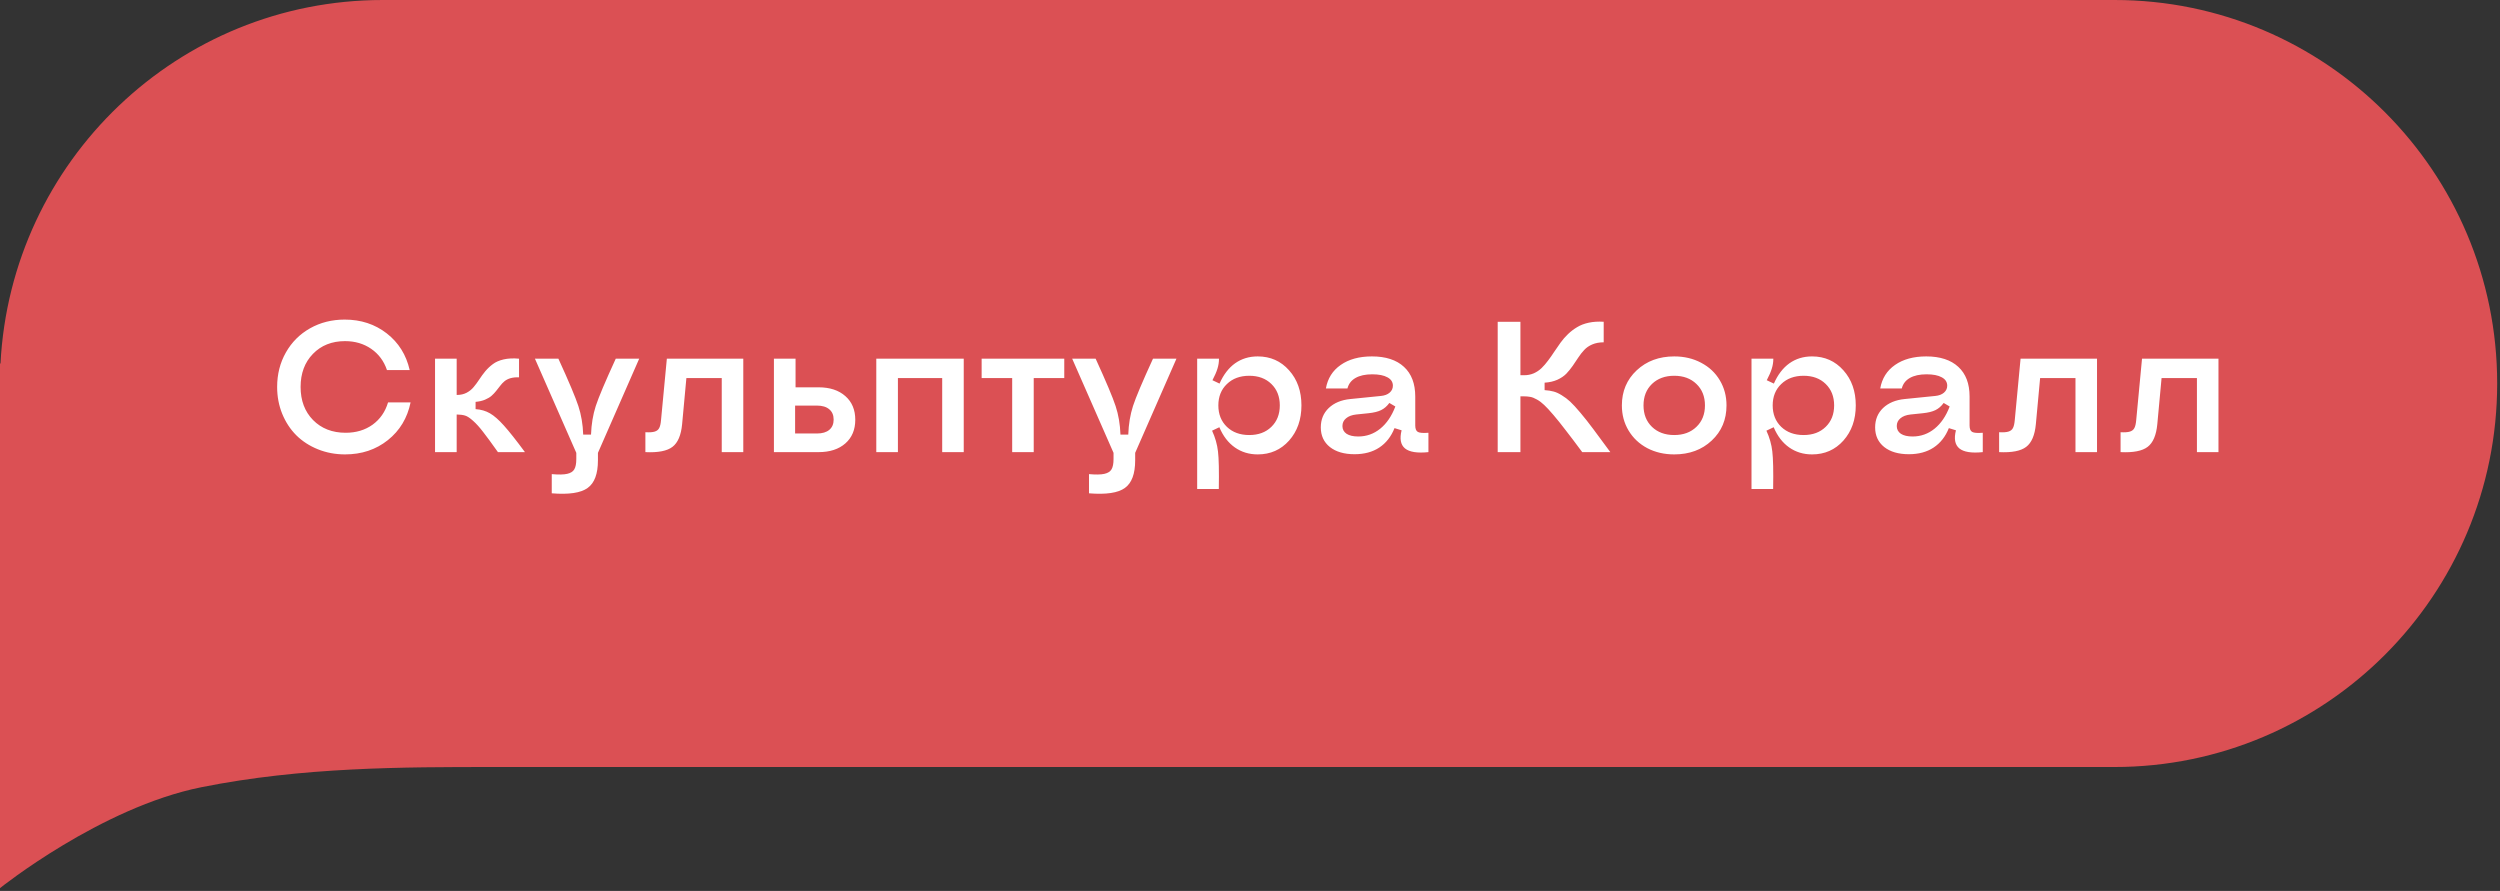 <?xml version="1.0" encoding="UTF-8"?> <svg xmlns="http://www.w3.org/2000/svg" width="188" height="67" viewBox="0 0 188 67" fill="none"><rect x="0" y="0" width="188" height="67" fill="#333333" stroke="none"/> <path fill-rule="evenodd" clip-rule="evenodd" d="M0 28.839V27.321L0.038 27.348C0.813 12.113 13.388 0 28.788 0H159C174.899 0 187.788 12.912 187.788 28.839C187.788 44.767 174.899 57.679 159 57.679H37.121C30.303 57.679 22.727 57.679 15.151 59.197C7.576 60.714 0 66.786 0 66.786V28.839Z" fill="#DB5054"></path> <path d="M25.947 34.171C25.223 34.171 24.544 34.043 23.91 33.788C23.277 33.533 22.734 33.182 22.283 32.735C21.837 32.289 21.483 31.751 21.224 31.122C20.968 30.493 20.841 29.819 20.841 29.099C20.841 28.142 21.06 27.278 21.497 26.508C21.935 25.733 22.541 25.127 23.315 24.689C24.09 24.252 24.958 24.033 25.92 24.033C27.141 24.033 28.196 24.38 29.085 25.072C29.974 25.765 30.548 26.683 30.808 27.827H29.099C28.871 27.153 28.477 26.622 27.916 26.234C27.355 25.847 26.699 25.653 25.947 25.653C24.958 25.653 24.154 25.972 23.534 26.61C22.914 27.248 22.605 28.078 22.605 29.099C22.605 30.119 22.917 30.949 23.541 31.587C24.17 32.225 24.988 32.544 25.995 32.544C26.779 32.544 27.453 32.341 28.019 31.936C28.584 31.525 28.971 30.967 29.181 30.261H30.876C30.634 31.436 30.065 32.382 29.167 33.098C28.269 33.813 27.196 34.171 25.947 34.171ZM32.715 34V26.973H34.342V29.7H34.369C34.638 29.7 34.877 29.645 35.087 29.536C35.301 29.422 35.479 29.279 35.62 29.105C35.766 28.932 35.907 28.741 36.044 28.531C36.181 28.322 36.331 28.116 36.495 27.916C36.664 27.715 36.853 27.538 37.062 27.383C37.272 27.223 37.543 27.105 37.876 27.027C38.213 26.95 38.598 26.932 39.031 26.973V28.374C38.785 28.365 38.569 28.388 38.382 28.442C38.2 28.497 38.049 28.575 37.931 28.675C37.817 28.77 37.712 28.882 37.616 29.01C37.52 29.133 37.42 29.26 37.315 29.393C37.211 29.525 37.094 29.648 36.967 29.762C36.844 29.871 36.68 29.969 36.475 30.056C36.27 30.142 36.033 30.197 35.764 30.22V30.767C36.169 30.794 36.529 30.899 36.844 31.081C37.158 31.263 37.507 31.569 37.89 31.997C38.277 32.425 38.806 33.093 39.476 34H37.445C36.967 33.325 36.595 32.82 36.331 32.482C36.071 32.141 35.821 31.863 35.579 31.648C35.342 31.434 35.142 31.302 34.977 31.252C34.813 31.202 34.602 31.174 34.342 31.17V34H32.715ZM41.492 35.654C42.003 35.7 42.388 35.693 42.648 35.634C42.912 35.575 43.092 35.461 43.188 35.292C43.288 35.123 43.338 34.866 43.338 34.52V34.055L40.227 26.973H41.991C42.78 28.695 43.281 29.885 43.495 30.541C43.709 31.193 43.83 31.906 43.857 32.681H44.445C44.473 31.901 44.591 31.186 44.801 30.534C45.015 29.878 45.516 28.691 46.305 26.973H48.068L44.965 34.055V34.615C44.965 35.632 44.707 36.324 44.192 36.693C43.682 37.067 42.782 37.202 41.492 37.097V35.654ZM48.533 32.503C48.843 32.521 49.078 32.505 49.237 32.455C49.397 32.405 49.508 32.316 49.572 32.188C49.641 32.061 49.686 31.863 49.709 31.594L50.147 26.973H55.895V34H54.275V28.429H51.616L51.295 31.901C51.217 32.726 50.976 33.294 50.57 33.603C50.169 33.913 49.49 34.046 48.533 34V32.503ZM58.199 34V26.973H59.826V29.126H61.556C62.403 29.126 63.075 29.347 63.572 29.789C64.069 30.227 64.317 30.819 64.317 31.566C64.317 32.314 64.069 32.906 63.572 33.344C63.075 33.781 62.403 34 61.556 34H58.199ZM59.792 32.599H61.433C61.834 32.599 62.144 32.508 62.362 32.325C62.581 32.143 62.69 31.885 62.69 31.553C62.69 31.22 62.581 30.963 62.362 30.78C62.144 30.593 61.834 30.5 61.433 30.5H59.792V32.599ZM65.897 34V26.973H72.473V34H70.853V28.429H67.523V34H65.897ZM76.116 34V28.429H73.819V26.973H80.033V28.429H77.736V34H76.116ZM81.893 35.654C82.403 35.7 82.788 35.693 83.048 35.634C83.312 35.575 83.492 35.461 83.588 35.292C83.688 35.123 83.738 34.866 83.738 34.52V34.055L80.628 26.973H82.392C83.18 28.695 83.681 29.885 83.895 30.541C84.11 31.193 84.231 31.906 84.258 32.681H84.846C84.873 31.901 84.992 31.186 85.201 30.534C85.415 29.878 85.917 28.691 86.705 26.973H88.469L85.365 34.055V34.615C85.365 35.632 85.108 36.324 84.593 36.693C84.082 37.067 83.182 37.202 81.893 37.097V35.654ZM91.668 26.973C91.668 27.232 91.629 27.483 91.552 27.725C91.479 27.966 91.353 28.256 91.176 28.593L91.709 28.846C92.005 28.176 92.395 27.668 92.878 27.321C93.366 26.975 93.933 26.802 94.58 26.802C95.533 26.802 96.319 27.15 96.939 27.848C97.558 28.54 97.868 29.42 97.868 30.486C97.868 31.553 97.558 32.435 96.939 33.132C96.319 33.825 95.533 34.171 94.58 34.171C93.928 34.171 93.354 33.995 92.857 33.645C92.361 33.294 91.973 32.788 91.695 32.127L91.148 32.387C91.385 32.902 91.534 33.423 91.593 33.952C91.657 34.476 91.677 35.417 91.654 36.775H90.027V26.973H91.668ZM93.944 28.258C93.252 28.258 92.691 28.465 92.263 28.88C91.834 29.29 91.62 29.826 91.62 30.486C91.62 31.147 91.834 31.685 92.263 32.1C92.691 32.51 93.252 32.715 93.944 32.715C94.632 32.715 95.186 32.51 95.606 32.1C96.029 31.689 96.241 31.152 96.241 30.486C96.241 29.821 96.029 29.283 95.606 28.873C95.186 28.463 94.632 28.258 93.944 28.258ZM101.86 34.157C101.081 34.157 100.464 33.977 100.008 33.617C99.552 33.253 99.324 32.76 99.324 32.141C99.324 31.553 99.522 31.067 99.919 30.685C100.32 30.302 100.86 30.076 101.539 30.008L103.85 29.775C104.123 29.748 104.34 29.666 104.499 29.529C104.663 29.388 104.745 29.213 104.745 29.003C104.745 28.73 104.608 28.52 104.335 28.374C104.066 28.224 103.686 28.148 103.193 28.148C102.674 28.148 102.255 28.24 101.936 28.422C101.617 28.604 101.414 28.869 101.327 29.215H99.707C99.839 28.458 100.211 27.868 100.821 27.444C101.432 27.016 102.214 26.802 103.166 26.802C104.21 26.802 105.014 27.064 105.579 27.588C106.144 28.107 106.427 28.85 106.427 29.816V31.997C106.427 32.248 106.493 32.41 106.625 32.482C106.757 32.555 107.021 32.576 107.418 32.544V34C106.575 34.087 105.987 33.993 105.654 33.72C105.326 33.446 105.242 32.993 105.401 32.359L104.868 32.195C104.613 32.833 104.23 33.321 103.72 33.658C103.214 33.991 102.594 34.157 101.86 34.157ZM102.141 32.824C102.76 32.824 103.312 32.628 103.795 32.236C104.278 31.844 104.656 31.288 104.93 30.568L104.479 30.302C104.301 30.548 104.093 30.728 103.856 30.842C103.624 30.956 103.31 31.033 102.913 31.074L101.983 31.17C101.66 31.206 101.407 31.302 101.225 31.457C101.042 31.607 100.951 31.801 100.951 32.038C100.951 32.284 101.054 32.478 101.259 32.619C101.468 32.756 101.762 32.824 102.141 32.824ZM118.984 34C118.474 33.312 118.057 32.76 117.733 32.346C117.414 31.926 117.109 31.546 116.817 31.204C116.526 30.862 116.293 30.612 116.12 30.452C115.951 30.288 115.769 30.151 115.573 30.042C115.382 29.933 115.213 29.866 115.067 29.844C114.926 29.816 114.748 29.803 114.534 29.803H114.336V34H112.627V24.197H114.336V28.217H114.616C114.876 28.217 115.118 28.169 115.341 28.073C115.564 27.973 115.76 27.841 115.929 27.677C116.097 27.513 116.259 27.326 116.414 27.116C116.574 26.907 116.729 26.686 116.879 26.453C117.034 26.221 117.193 25.991 117.357 25.763C117.521 25.535 117.708 25.321 117.918 25.12C118.128 24.92 118.355 24.746 118.602 24.601C118.848 24.45 119.139 24.338 119.477 24.266C119.818 24.193 120.192 24.17 120.598 24.197V25.742C120.274 25.742 119.989 25.795 119.743 25.899C119.497 26.004 119.294 26.143 119.135 26.316C118.975 26.485 118.827 26.674 118.69 26.884C118.554 27.089 118.412 27.299 118.267 27.513C118.121 27.722 117.961 27.918 117.788 28.101C117.615 28.278 117.389 28.431 117.111 28.559C116.833 28.682 116.514 28.755 116.154 28.777V29.338C116.414 29.356 116.635 29.39 116.817 29.44C117.004 29.486 117.212 29.579 117.439 29.721C117.667 29.857 117.882 30.019 118.082 30.206C118.283 30.393 118.54 30.673 118.854 31.047C119.169 31.421 119.49 31.828 119.818 32.27C120.151 32.713 120.577 33.289 121.097 34H118.984ZM125.902 34.171C125.15 34.171 124.474 34.014 123.872 33.699C123.275 33.38 122.808 32.94 122.471 32.38C122.133 31.819 121.965 31.188 121.965 30.486C121.965 29.424 122.336 28.545 123.079 27.848C123.826 27.15 124.768 26.802 125.902 26.802C126.654 26.802 127.329 26.961 127.926 27.28C128.527 27.595 128.994 28.032 129.327 28.593C129.664 29.153 129.833 29.785 129.833 30.486C129.833 31.557 129.462 32.439 128.719 33.132C127.98 33.825 127.042 34.171 125.902 34.171ZM124.228 32.1C124.656 32.51 125.214 32.715 125.902 32.715C126.59 32.715 127.146 32.51 127.57 32.1C127.999 31.689 128.213 31.152 128.213 30.486C128.213 29.821 127.999 29.283 127.57 28.873C127.146 28.463 126.59 28.258 125.902 28.258C125.214 28.258 124.656 28.463 124.228 28.873C123.804 29.283 123.592 29.821 123.592 30.486C123.592 31.152 123.804 31.689 124.228 32.1ZM133.354 26.973C133.354 27.232 133.315 27.483 133.237 27.725C133.164 27.966 133.039 28.256 132.861 28.593L133.395 28.846C133.691 28.176 134.08 27.668 134.563 27.321C135.051 26.975 135.618 26.802 136.266 26.802C137.218 26.802 138.004 27.15 138.624 27.848C139.244 28.54 139.554 29.42 139.554 30.486C139.554 31.553 139.244 32.435 138.624 33.132C138.004 33.825 137.218 34.171 136.266 34.171C135.614 34.171 135.04 33.995 134.543 33.645C134.046 33.294 133.659 32.788 133.381 32.127L132.834 32.387C133.071 32.902 133.219 33.423 133.278 33.952C133.342 34.476 133.363 35.417 133.34 36.775H131.713V26.973H133.354ZM135.63 28.258C134.937 28.258 134.377 28.465 133.948 28.88C133.52 29.29 133.306 29.826 133.306 30.486C133.306 31.147 133.52 31.685 133.948 32.1C134.377 32.51 134.937 32.715 135.63 32.715C136.318 32.715 136.872 32.51 137.291 32.1C137.715 31.689 137.927 31.152 137.927 30.486C137.927 29.821 137.715 29.283 137.291 28.873C136.872 28.463 136.318 28.258 135.63 28.258ZM143.546 34.157C142.767 34.157 142.149 33.977 141.693 33.617C141.238 33.253 141.01 32.76 141.01 32.141C141.01 31.553 141.208 31.067 141.604 30.685C142.006 30.302 142.546 30.076 143.225 30.008L145.535 29.775C145.809 29.748 146.025 29.666 146.185 29.529C146.349 29.388 146.431 29.213 146.431 29.003C146.431 28.73 146.294 28.52 146.021 28.374C145.752 28.224 145.371 28.148 144.879 28.148C144.359 28.148 143.94 28.24 143.621 28.422C143.302 28.604 143.099 28.869 143.013 29.215H141.393C141.525 28.458 141.896 27.868 142.507 27.444C143.118 27.016 143.899 26.802 144.852 26.802C145.895 26.802 146.7 27.064 147.265 27.588C147.83 28.107 148.112 28.85 148.112 29.816V31.997C148.112 32.248 148.178 32.41 148.311 32.482C148.443 32.555 148.707 32.576 149.104 32.544V34C148.26 34.087 147.673 33.993 147.34 33.72C147.012 33.446 146.927 32.993 147.087 32.359L146.554 32.195C146.299 32.833 145.916 33.321 145.405 33.658C144.899 33.991 144.28 34.157 143.546 34.157ZM143.826 32.824C144.446 32.824 144.997 32.628 145.48 32.236C145.964 31.844 146.342 31.288 146.615 30.568L146.164 30.302C145.986 30.548 145.779 30.728 145.542 30.842C145.31 30.956 144.995 31.033 144.599 31.074L143.669 31.17C143.345 31.206 143.092 31.302 142.91 31.457C142.728 31.607 142.637 31.801 142.637 32.038C142.637 32.284 142.739 32.478 142.944 32.619C143.154 32.756 143.448 32.824 143.826 32.824ZM150.334 32.503C150.644 32.521 150.879 32.505 151.038 32.455C151.198 32.405 151.309 32.316 151.373 32.188C151.441 32.061 151.487 31.863 151.51 31.594L151.947 26.973H157.696V34H156.076V28.429H153.417L153.096 31.901C153.018 32.726 152.777 33.294 152.371 33.603C151.97 33.913 151.291 34.046 150.334 34V32.503ZM159.467 32.503C159.777 32.521 160.011 32.505 160.171 32.455C160.33 32.405 160.442 32.316 160.506 32.188C160.574 32.061 160.62 31.863 160.643 31.594L161.08 26.973H166.829V34H165.209V28.429H162.55L162.229 31.901C162.151 32.726 161.91 33.294 161.504 33.603C161.103 33.913 160.424 34.046 159.467 34V32.503Z" fill="white"></path> </svg> 